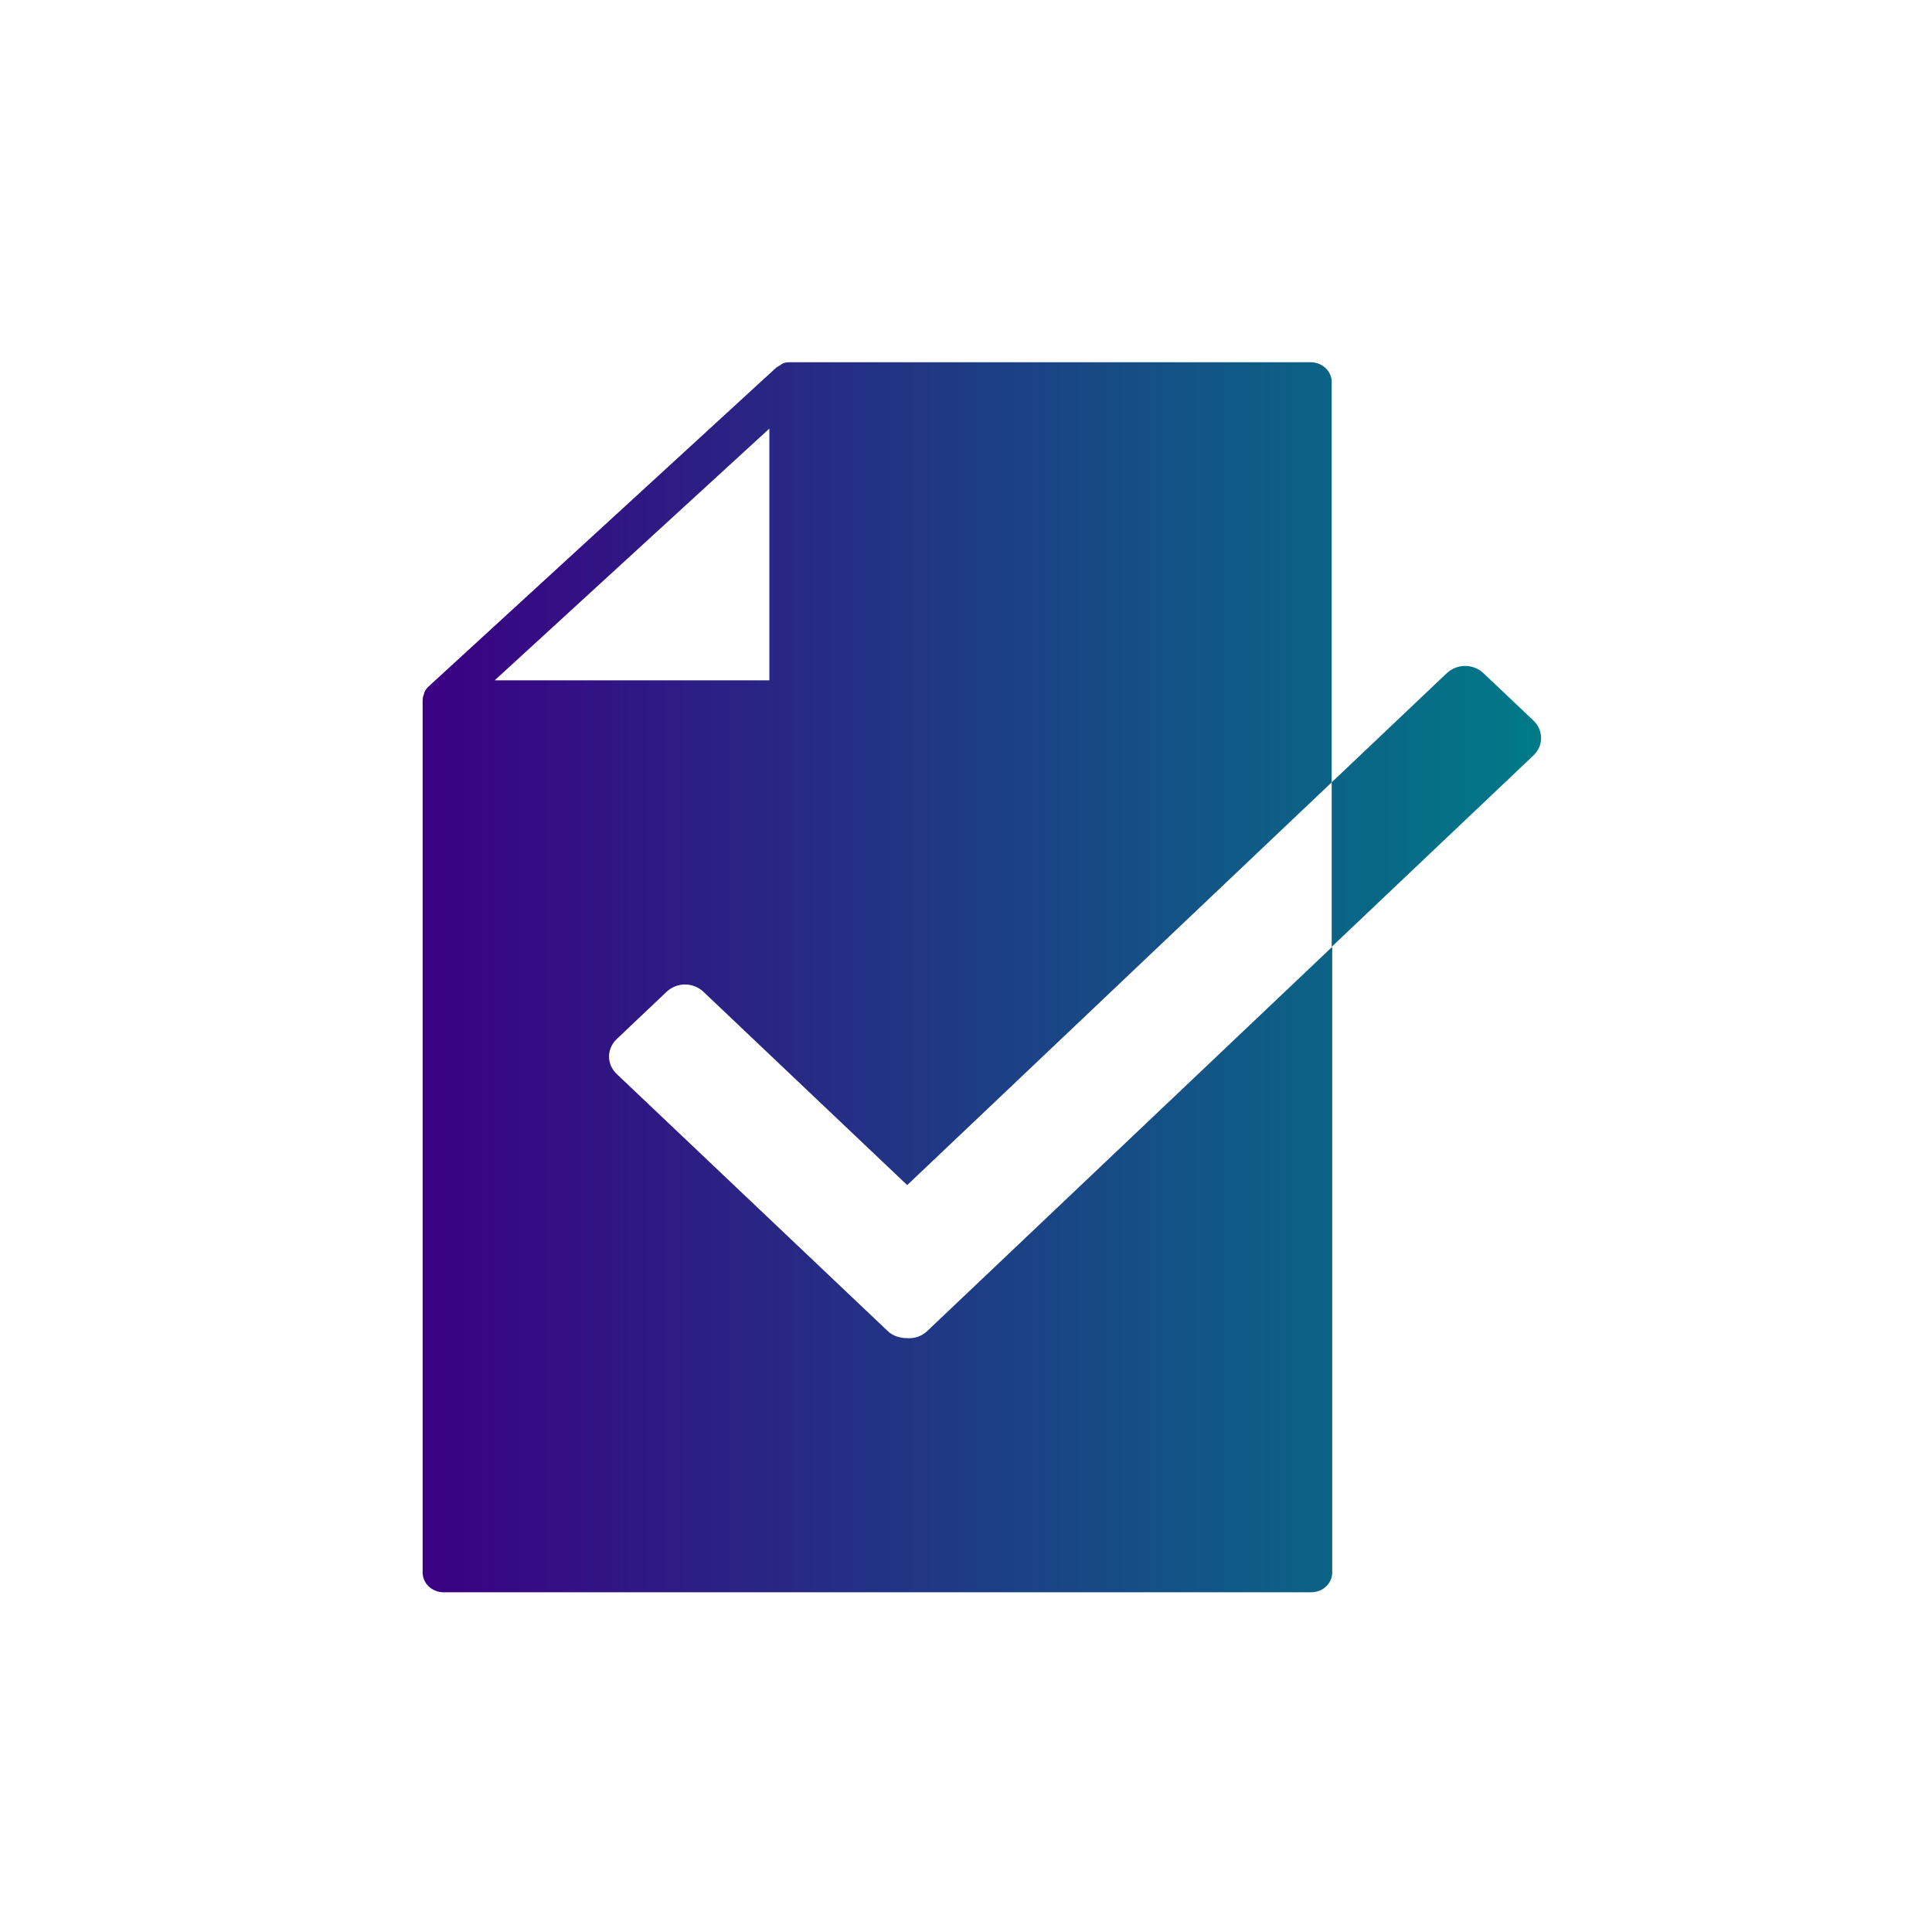 <svg width="32" height="32" viewBox="0 0 32 32" fill="none" xmlns="http://www.w3.org/2000/svg">
<path d="M15.026 22.164C14.914 22.164 14.792 22.131 14.706 22.049L10.217 17.791C10.044 17.627 10.044 17.372 10.217 17.208L11.039 16.429C11.212 16.265 11.48 16.265 11.653 16.429L15.026 19.629L22.057 12.958V6.328C22.057 6.148 21.902 6 21.711 6H13.097C13.045 6 13.002 6 12.959 6.025C12.95 6.025 12.933 6.041 12.924 6.049C12.898 6.066 12.872 6.074 12.847 6.098L7.095 11.374C7.069 11.399 7.043 11.432 7.026 11.473C7.026 11.473 7.026 11.473 7.026 11.481C7.026 11.481 7.026 11.481 7.026 11.489C7.009 11.522 7 11.563 7 11.604V26.045C7 26.226 7.156 26.373 7.346 26.373H21.72C21.91 26.373 22.066 26.226 22.066 26.045V15.682L15.355 22.049C15.268 22.131 15.147 22.172 15.035 22.164H15.026ZM12.743 7.099V11.268H8.194L12.743 7.099ZM25.396 12.515L22.057 15.682V12.958L23.96 11.153C24.133 10.989 24.401 10.989 24.574 11.153L25.396 11.932C25.569 12.096 25.569 12.351 25.396 12.515Z" fill="url(#paint0_linear_2889_3692)"/>
<defs>
<linearGradient id="paint0_linear_2889_3692" x1="7" y1="16.183" x2="25.525" y2="16.183" gradientUnits="userSpaceOnUse">
<stop stop-color="#3B0083"/>
<stop offset="1" stop-color="#007A87"/>
</linearGradient>
</defs>
</svg>
